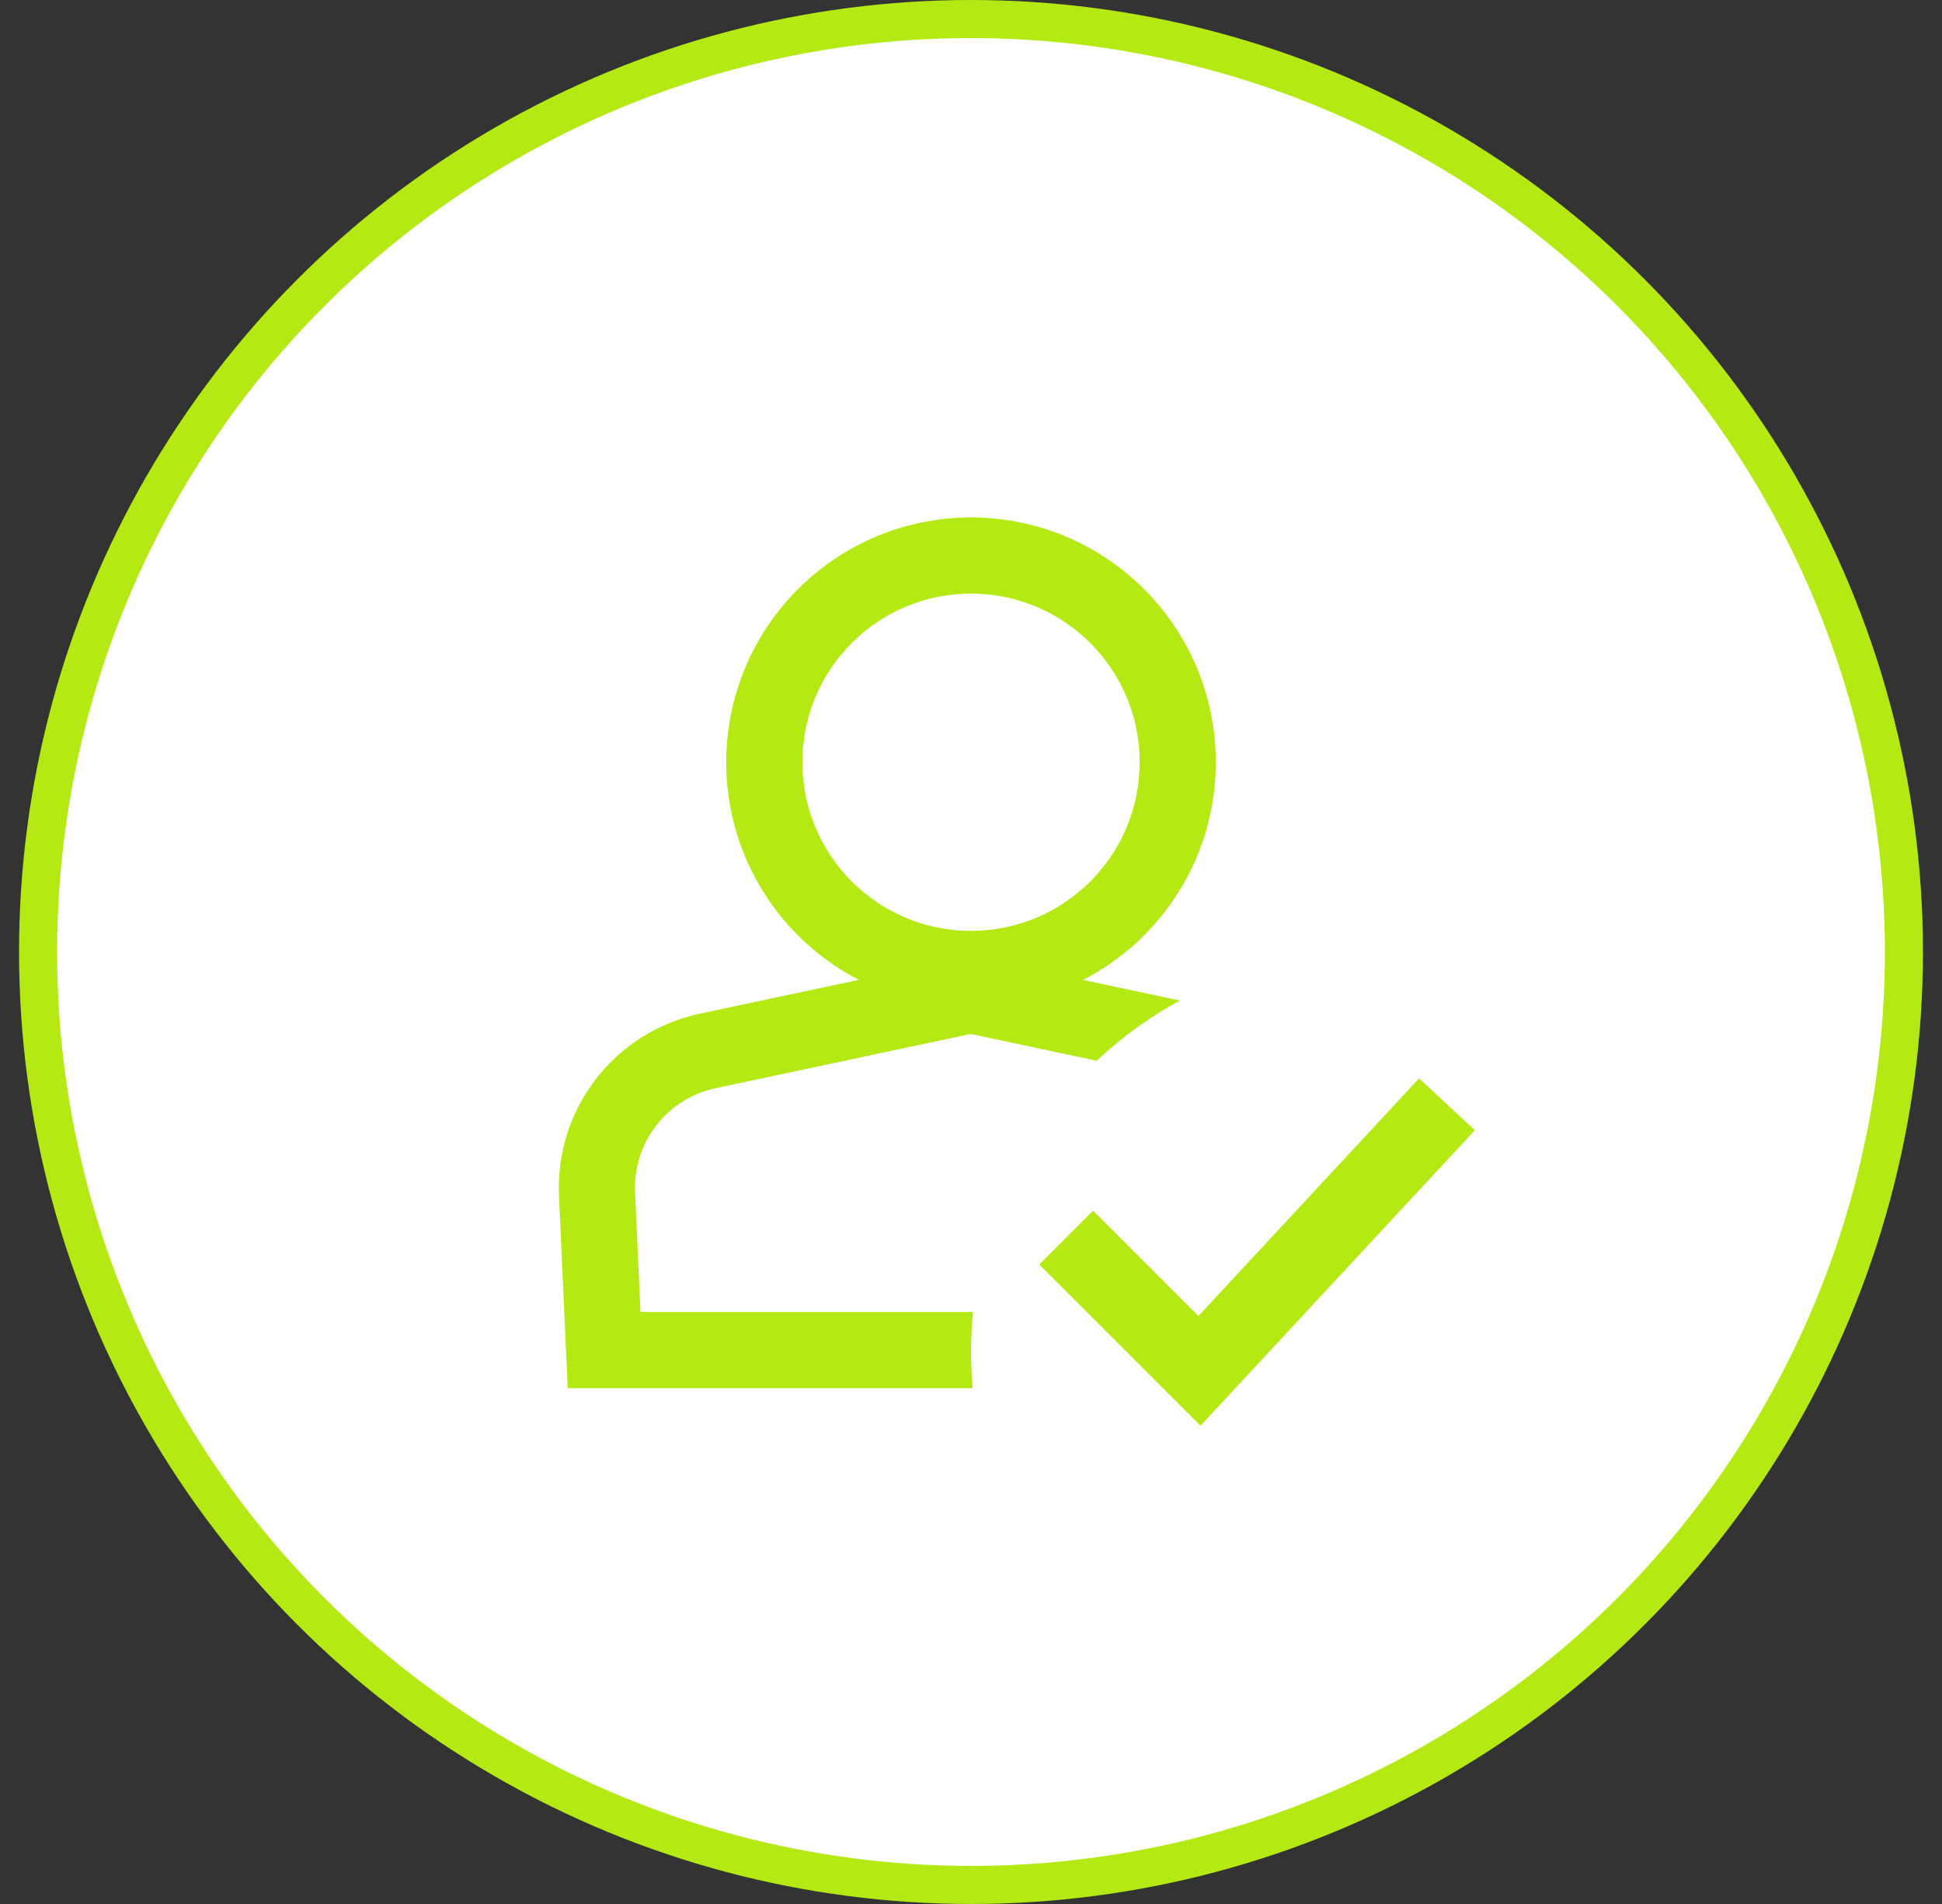 <?xml version="1.0" encoding="UTF-8"?> <svg xmlns="http://www.w3.org/2000/svg" width="51" height="50" viewBox="0 0 51 50" fill="none"><rect x="0" y="0" width="51" height="50" fill="#333333" stroke="none"/><circle cx="25.5" cy="25" r="24.5" fill="white" stroke="#B4E913"></circle><g clip-path="url(#clip0_333_19233)"><rect width="28" height="28" transform="translate(11.5 11)" fill="white"></rect><path d="M25.212 26.189C25.395 26.15 25.584 26.15 25.768 26.189L32.404 27.598C34.166 27.972 35.397 29.568 35.312 31.367L35.116 35.453H15.865L15.679 31.36C15.597 29.564 16.827 27.973 18.585 27.599L25.212 26.189Z" stroke="#B4E913" stroke-width="2"></path><circle cx="25.501" cy="20.017" r="5.428" stroke="#B4E913" stroke-width="2"></circle><circle cx="36" cy="35.5" r="10.5" fill="white"></circle><path d="M40 28.5L27 29V38H36.5L38.5 36.5L39 32.5L40 28.5Z" fill="white"></path><path d="M28 32.5L31.5 36L38 29" stroke="#B4E913" stroke-width="2"></path></g><defs><clipPath id="clip0_333_19233"><rect width="28" height="28" fill="white" transform="translate(11.5 11)"></rect></clipPath></defs></svg> 